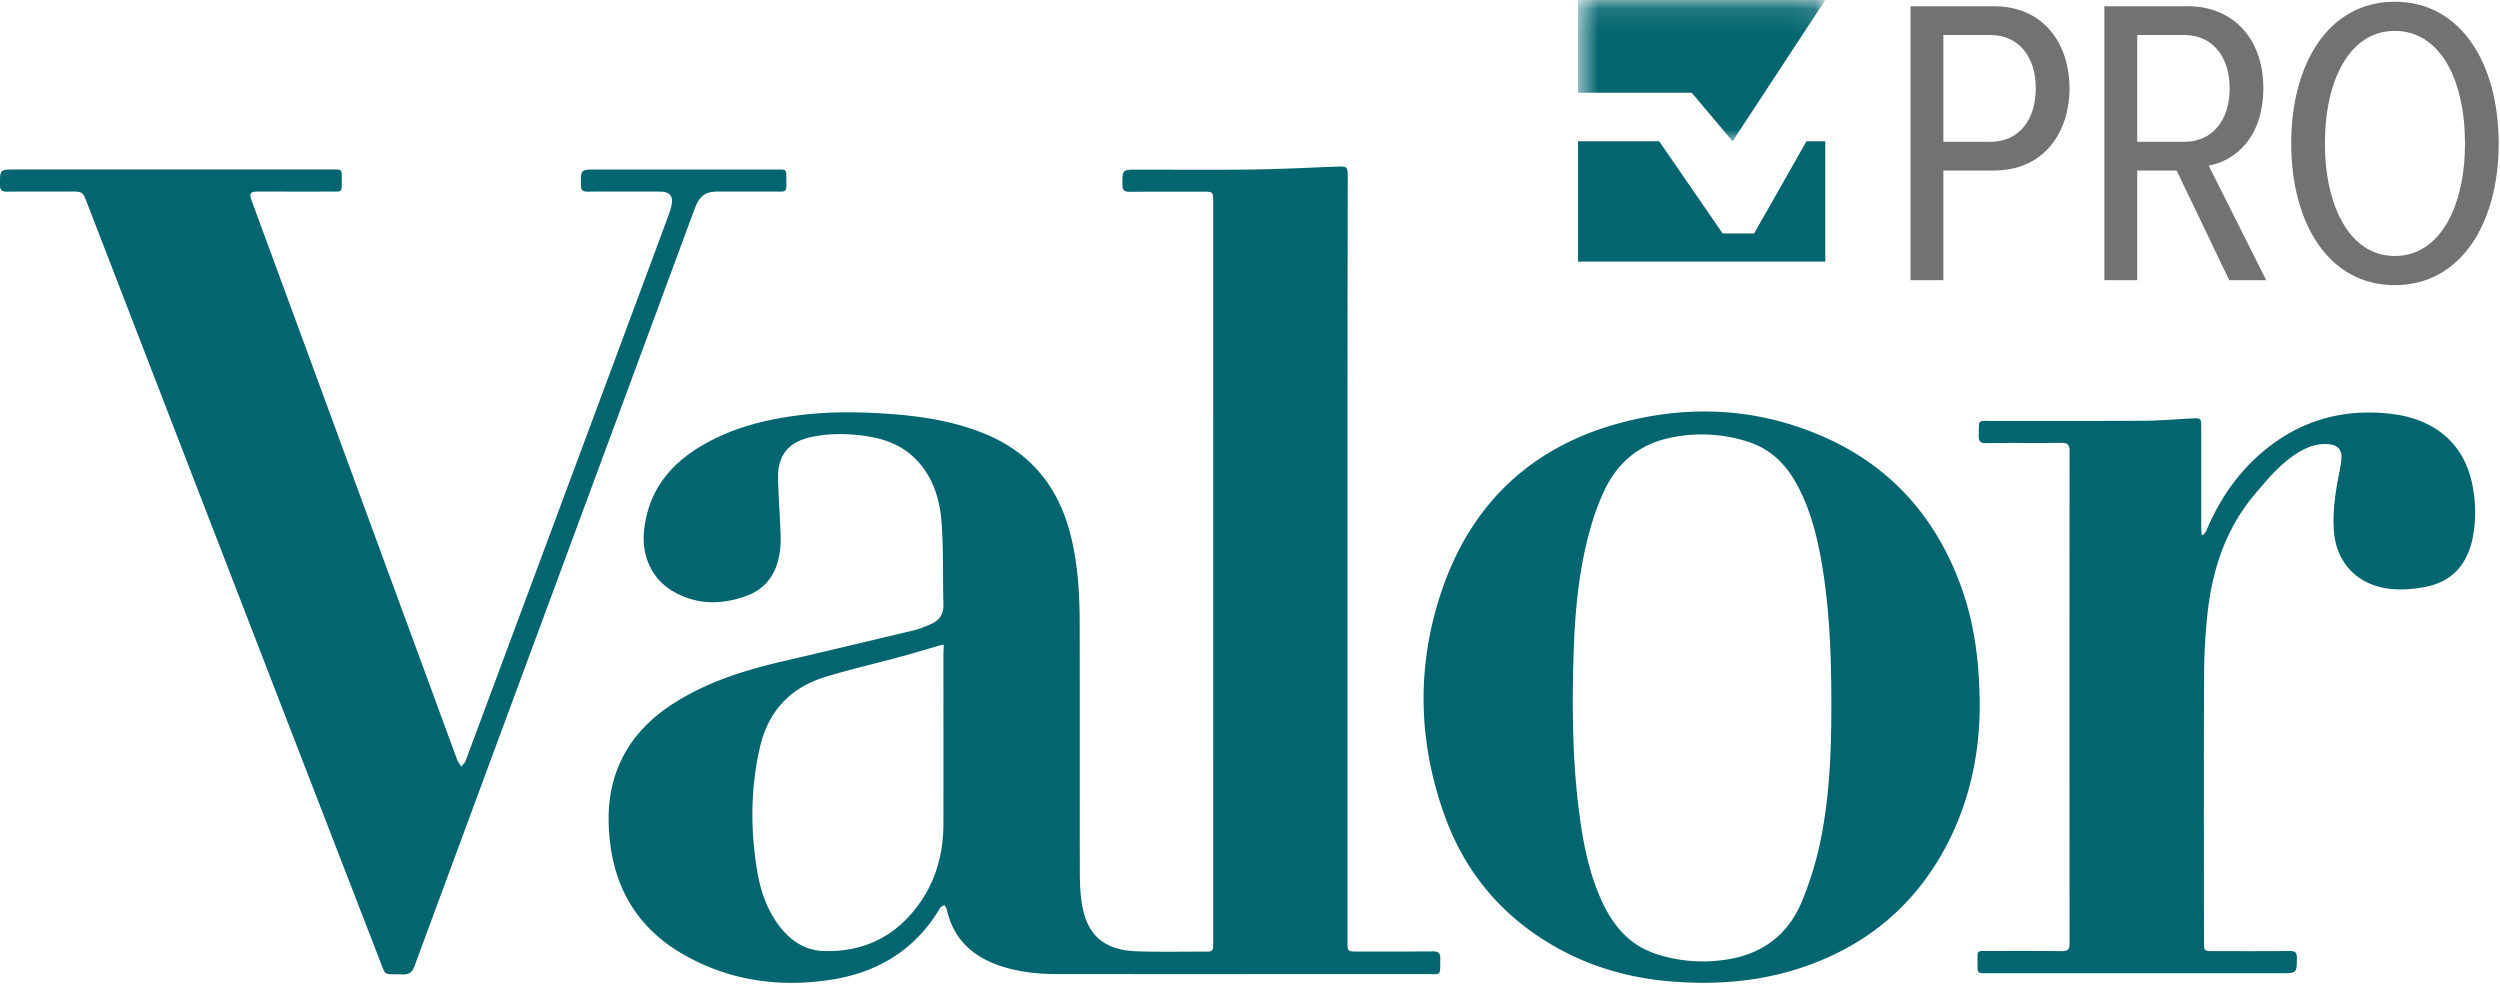 <svg width="104" height="41" xmlns="http://www.w3.org/2000/svg" xmlns:xlink="http://www.w3.org/1999/xlink"><defs><path id="a" d="M.647.113h10.285V5.99H.647z"/></defs><g fill="none" fill-rule="evenodd"><path d="M39.256 26.814c-.098.021-.149.031-.195.046-.567.165-1.134.335-1.706.49-1.016.273-2.046.51-3.05.819-1.444.448-2.35 1.433-2.69 2.912-.398 1.721-.403 3.452-.109 5.189.14.819.407 1.592.922 2.262.47.608 1.072 1.01 1.845 1.031 1.387.041 2.603-.413 3.551-1.454.99-1.082 1.422-2.391 1.422-3.839.005-2.381 0-4.756 0-7.137.01-.088.01-.185.01-.319m16.8-3.541v15.898c0 .412 0 .412.407.412 1.046 0 2.097.005 3.143-.005.243-.005.315.078.31.309-.016.742.076.634-.624.634-5.112 0-10.219.005-15.33 0-.81 0-1.614-.088-2.382-.351-1.144-.391-1.927-1.128-2.195-2.339-.015-.067-.067-.123-.098-.185-.057.041-.139.062-.175.118-1.046 1.783-2.659 2.726-4.648 3.009-2.139.31-4.2 0-6.086-1.097-1.814-1.056-2.803-2.67-3.015-4.761-.098-.969-.05-1.923.29-2.84.448-1.216 1.282-2.118 2.36-2.809 1.39-.891 2.936-1.38 4.534-1.751 1.82-.423 3.633-.856 5.452-1.289.242-.057.474-.154.701-.252.355-.15.556-.402.546-.814-.026-1.098 0-2.201-.067-3.293-.062-1.036-.335-2.015-1.103-2.783-.556-.557-1.257-.824-2.015-.938-.757-.113-1.52-.129-2.278.026-.973.201-1.442.757-1.416 1.746.02.825.087 1.645.108 2.469a3.47 3.47 0 0 1-.103.917c-.176.712-.619 1.227-1.309 1.48-1.03.381-2.057.386-3.03-.165-.928-.521-1.36-1.521-1.237-2.577.196-1.747 1.211-2.881 2.695-3.669 1.087-.582 2.257-.887 3.473-1.061 1.366-.202 2.742-.191 4.112-.088 1.32.097 2.623.309 3.86.809 1.938.783 3.102 2.226 3.602 4.23.31 1.232.377 2.495.377 3.757.005 3.401 0 6.802.005 10.203 0 .48.015.964.098 1.438.216 1.257.932 1.865 2.262 1.912.984.036 1.974.01 2.963.015.17 0 .232-.072.226-.232-.005-.066 0-.139 0-.206V8.412c0-.438 0-.438-.437-.438-1.016 0-2.026-.005-3.04.005-.228 0-.299-.072-.299-.299 0-.623-.006-.623.628-.623 1.587 0 3.18.015 4.767-.006 1.2-.015 2.401-.077 3.602-.123.325-.011.376.026.376.35-.01 5.328-.01 10.662-.01 15.995M7.101 7.051h6.776c.34 0 .34 0 .34.34-.005.655.072.577-.577.577-.953.005-1.906 0-2.859 0-.388 0-.429.057-.295.423.995 2.711 1.995 5.421 2.99 8.132 1.844 5.024 3.694 10.053 5.54 15.078.004.015.01.031.02.046l.154.247c.062-.082.145-.154.181-.247l6.616-17.779c.608-1.638 1.222-3.277 1.824-4.915.052-.145.103-.295.13-.444.066-.34-.078-.525-.434-.536-.35-.01-.705-.005-1.056-.005-.67 0-1.34-.005-2.01.005-.2 0-.273-.06-.273-.268-.01-.654-.015-.654.65-.654h7.523c.371 0 .371 0 .371.361 0 .628.056.556-.546.556h-2.268c-.56 0-.793.166-.994.706-.5 1.34-.995 2.685-1.49 4.025-3.39 9.162-6.78 18.32-10.167 27.481-.097.27-.23.371-.52.356-.809-.036-.649.124-.948-.639C11.723 29.417 7.673 18.93 3.622 8.443c-.18-.47-.19-.475-.69-.475-.886 0-1.768-.005-2.654.005-.22 0-.278-.077-.278-.288 0-.634-.01-.634.634-.634h6.467zM76.184 29.164c-.005-1.97-.077-3.932-.423-5.87-.2-1.108-.484-2.195-1.035-3.184-.443-.8-1.057-1.412-1.943-1.711a6.216 6.216 0 0 0-3.174-.212c-1.412.258-2.366 1.067-2.933 2.36a9.79 9.79 0 0 0-.463 1.253c-.562 1.89-.717 3.839-.763 5.798-.052 2.092-.025 4.189.253 6.27.15 1.15.37 2.284.82 3.36.468 1.124 1.148 2.052 2.364 2.453a6.216 6.216 0 0 0 2.82.253c1.565-.206 2.68-1.02 3.271-2.478.304-.748.552-1.536.722-2.325.422-1.963.49-3.963.484-5.967m6.173.216c-.005 1.866-.38 3.839-1.324 5.679-1.325 2.587-3.395 4.313-6.153 5.215-1.643.54-3.334.685-5.055.577-1.68-.103-3.287-.494-4.782-1.278-2.37-1.242-4.035-3.123-4.942-5.632-1.128-3.133-1.185-6.313-.092-9.462 1.246-3.586 3.756-5.92 7.43-6.895 2.896-.767 5.772-.608 8.53.634 2.786 1.258 4.621 3.402 5.641 6.26.541 1.532.737 3.109.747 4.902" fill="#02656F"/><path d="M91.643 22.268c.047-.067.11-.124.14-.195.561-1.325 1.355-2.484 2.484-3.39 1.474-1.192 3.164-1.665 5.044-1.485.702.067 1.366.242 1.97.613.973.608 1.452 1.525 1.617 2.628a5.537 5.537 0 0 1-.047 2c-.242 1.087-.875 1.778-1.994 1.983-.623.114-1.246.15-1.865-.005-1.098-.278-1.798-1.144-1.896-2.267-.073-.866.061-1.71.231-2.55.037-.186.068-.372.078-.562.016-.335-.165-.52-.506-.557-.514-.057-.963.13-1.38.397-.696.453-1.21 1.082-1.737 1.705-1.21 1.443-1.757 3.143-1.953 4.973-.088.825-.134 1.66-.139 2.49-.016 3.7-.005 7.404-.005 11.104 0 .418 0 .418.412.418 1.056 0 2.113.005 3.17-.006.21 0 .283.057.283.273-.006.65.005.65-.645.65H82.641c-.376 0-.376 0-.376-.382.005-.623-.083-.535.551-.54.99-.005 1.974-.005 2.963.005.232 0 .315-.072.315-.31-.005-6.838-.005-13.67 0-20.509 0-.258-.093-.325-.33-.325-1.046.011-2.098-.005-3.144.011-.242 0-.314-.078-.304-.315.021-.71-.087-.608.624-.608 2.102-.005 4.21.005 6.312-.01.66-.005 1.32-.067 1.98-.098.314-.016.34.02.34.33v4.2c0 .098.01.195.015.293.005.026.031.036.056.041" fill="#02656F"/><g transform="translate(65 -.113)"><mask id="b" fill="#fff"><use xlink:href="#a"/></mask><path fill="#02656F" mask="url(#b)" d="M.647.113V3.97h4.729l1.699 2.02L10.932.113z"/></g><path fill="#02656F" d="M65.647 5.877h3.375l2.64 3.834h1.309l2.18-3.834h.781v5.005H65.647z"/><path d="M84.69 3.677c0-1.299-.701-2.22-1.88-2.22h-1.966v4.442h1.967c1.177 0 1.878-.923 1.878-2.222zm-5.212 7.98V.26h3.469c2.084 0 3.144 1.571 3.144 3.417 0 1.846-1.076 3.417-3.144 3.417h-2.103v4.563H79.48zM92.754 3.677c0-1.299-.701-2.22-1.88-2.22h-1.965v4.442h1.965c1.179 0 1.88-.923 1.88-2.222zm-.017 7.98l-2.188-4.563h-1.64v4.563h-1.367V.26h3.486c1.829 0 3.127 1.315 3.127 3.4 0 2.034-1.145 3.024-2.273 3.23l2.393 4.767h-1.538zM102.544 5.967c0-2.631-1.025-4.682-2.922-4.682-1.88 0-2.905 2.05-2.905 4.682 0 2.597 1.026 4.682 2.905 4.682 1.897 0 2.922-2.085 2.922-4.682m-7.23 0c0-3.298 1.54-5.895 4.308-5.895s4.323 2.597 4.323 5.895c0 3.298-1.555 5.895-4.323 5.895-2.768 0-4.307-2.597-4.307-5.895" fill="#737272"/></g></svg>